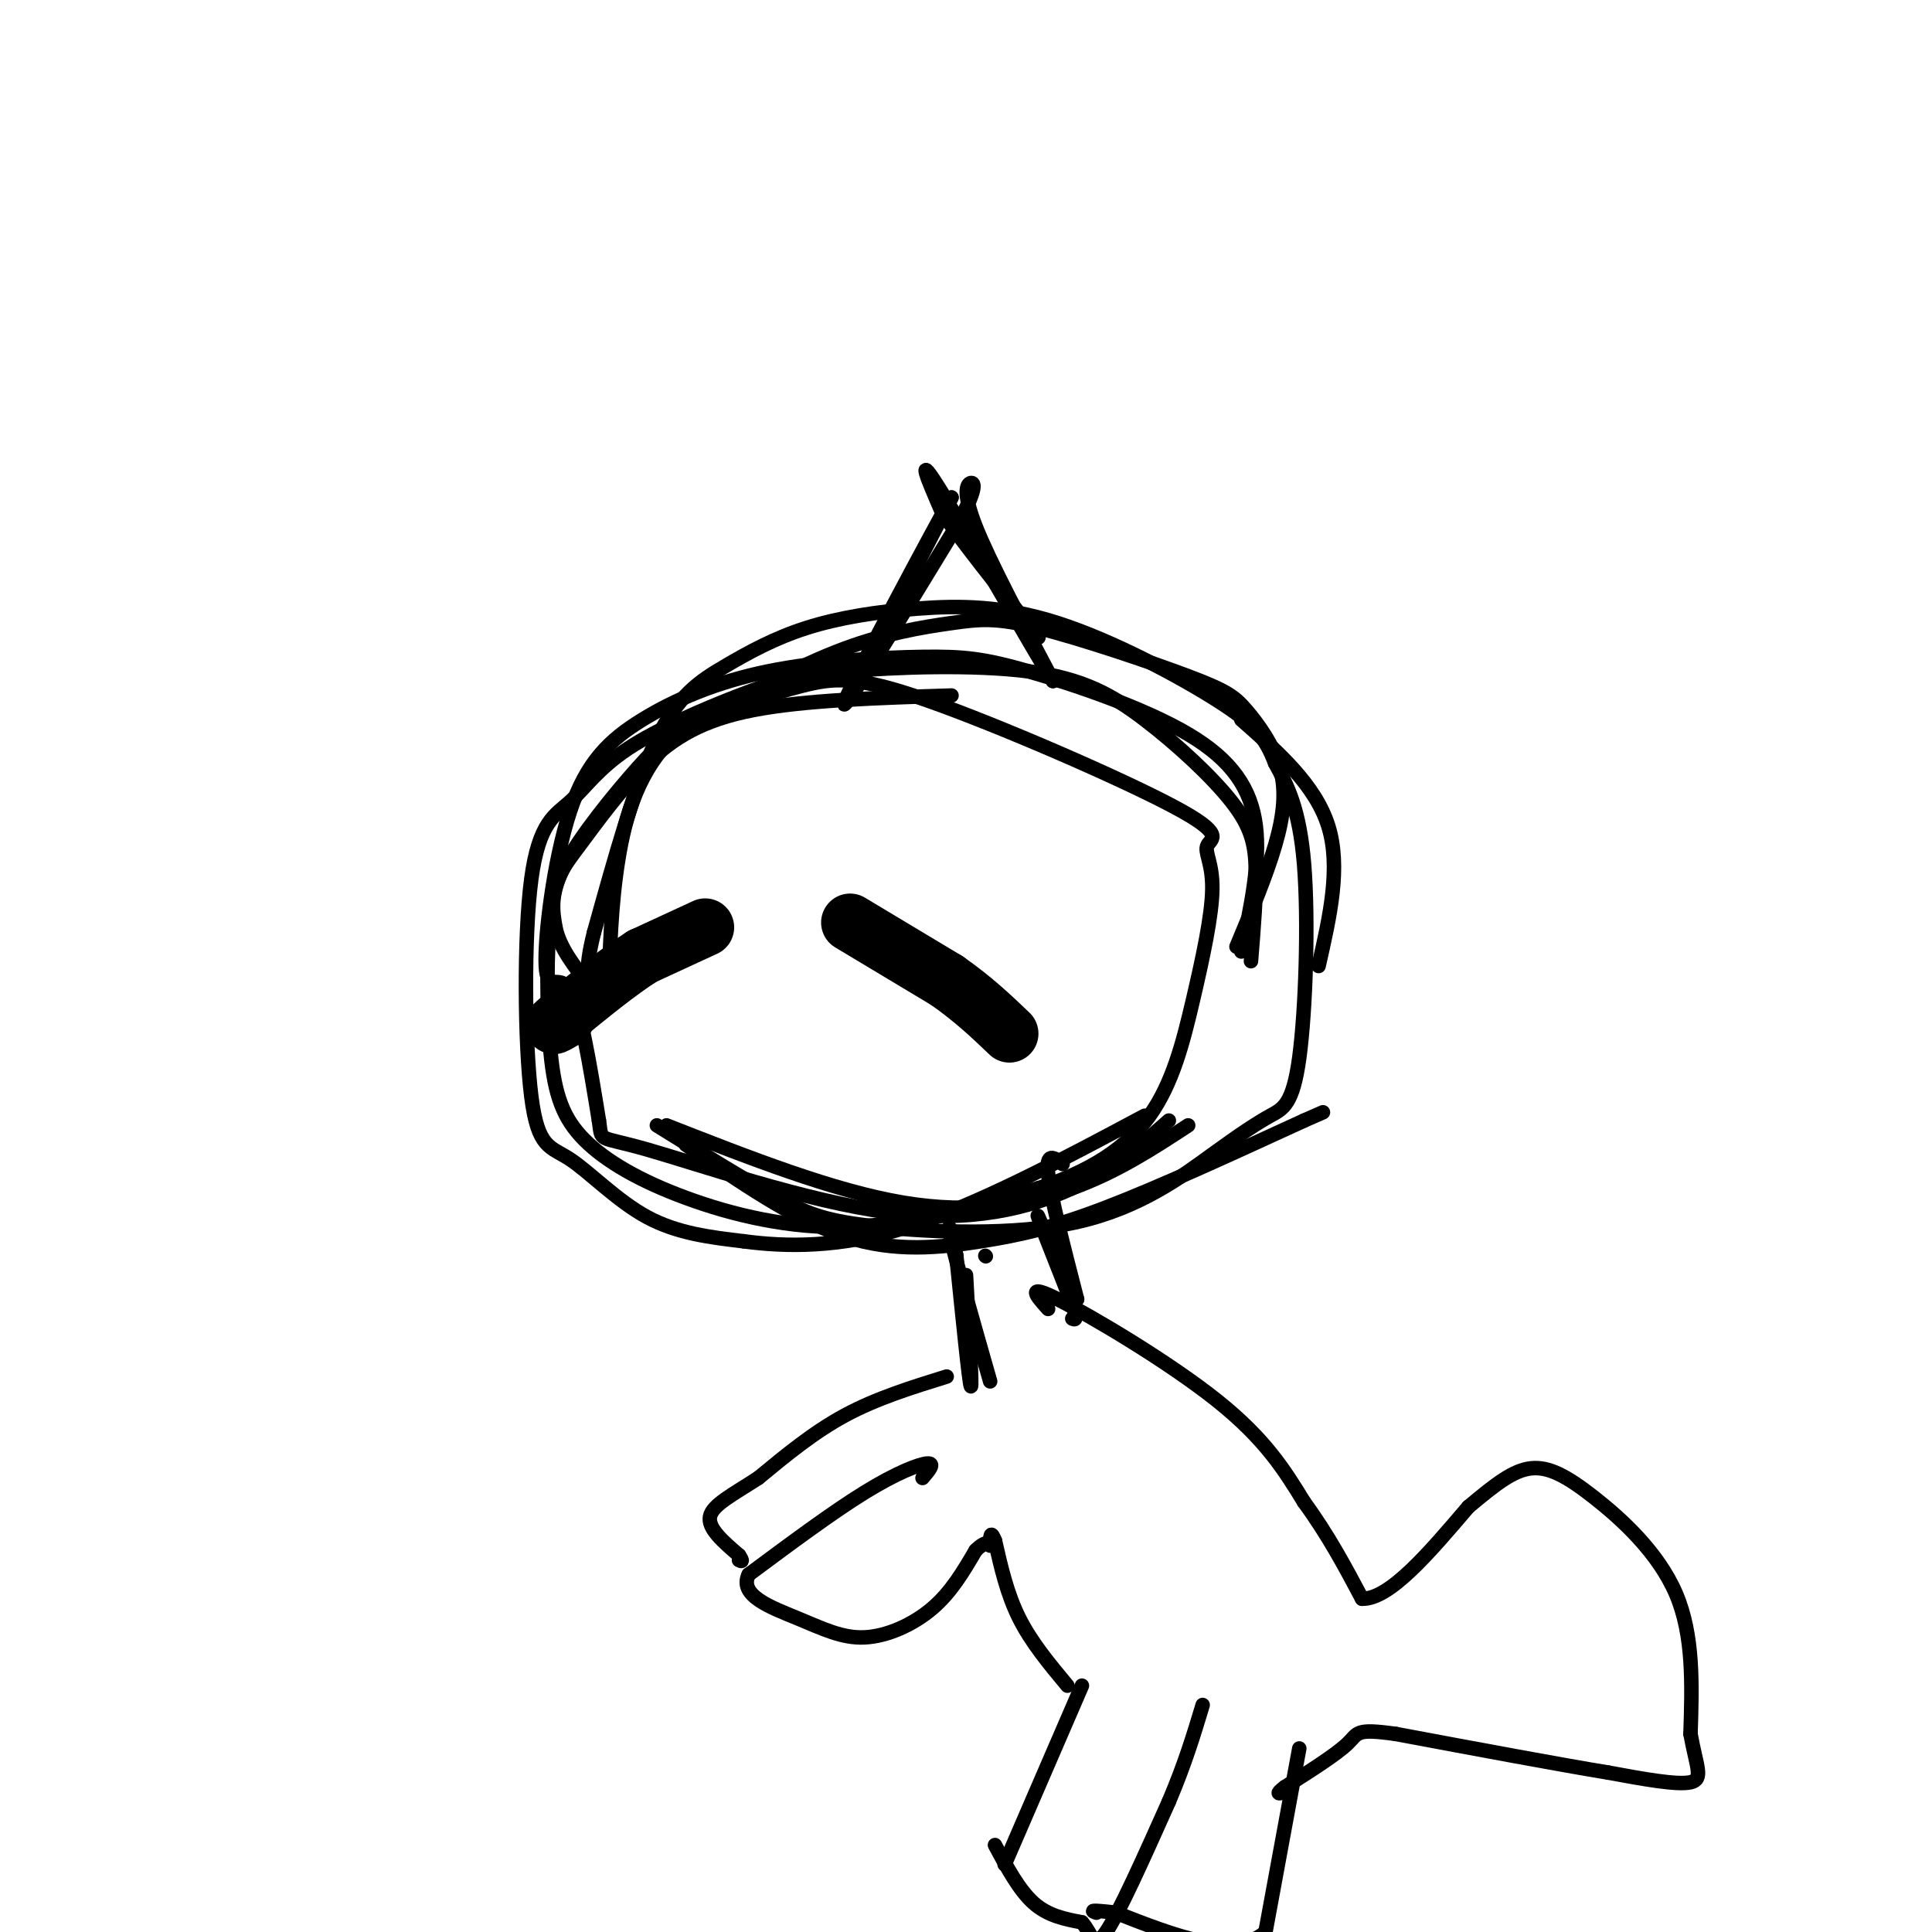 <svg viewBox='0 0 400 400' version='1.1' xmlns='http://www.w3.org/2000/svg' xmlns:xlink='http://www.w3.org/1999/xlink'><g fill='none' stroke='#000000' stroke-width='3' stroke-linecap='round' stroke-linejoin='round'><path d='M197,144c-15.215,0.478 -30.430,0.957 -41,3c-10.570,2.043 -16.494,5.651 -22,11c-5.506,5.349 -10.592,12.440 -14,17c-3.408,4.560 -5.136,6.587 -6,14c-0.864,7.413 -0.864,20.210 0,29c0.864,8.790 2.592,13.573 7,18c4.408,4.427 11.494,8.500 21,12c9.506,3.500 21.430,6.429 34,6c12.570,-0.429 25.785,-4.214 39,-8'/><path d='M215,246c10.772,-3.516 18.202,-8.307 23,-15c4.798,-6.693 6.964,-15.290 9,-24c2.036,-8.710 3.941,-17.533 4,-23c0.059,-5.467 -1.727,-7.577 -1,-9c0.727,-1.423 3.969,-2.158 -7,-8c-10.969,-5.842 -36.149,-16.790 -51,-22c-14.851,-5.210 -19.375,-4.680 -26,-3c-6.625,1.680 -15.353,4.512 -21,7c-5.647,2.488 -8.213,4.631 -13,10c-4.787,5.369 -11.796,13.962 -15,20c-3.204,6.038 -2.602,9.519 -2,13'/><path d='M115,192c0.833,4.167 3.917,8.083 7,12'/><path d='M138,233c17.333,6.800 34.667,13.600 49,16c14.333,2.400 25.667,0.400 35,-3c9.333,-3.400 16.667,-8.200 24,-13'/><path d='M259,199c0.565,-6.881 1.129,-13.762 1,-19c-0.129,-5.238 -0.953,-8.833 -5,-14c-4.047,-5.167 -11.318,-11.907 -18,-17c-6.682,-5.093 -12.776,-8.541 -24,-10c-11.224,-1.459 -27.579,-0.931 -38,0c-10.421,0.931 -14.909,2.264 -22,5c-7.091,2.736 -16.786,6.873 -23,11c-6.214,4.127 -8.949,8.243 -12,11c-3.051,2.757 -6.420,4.156 -8,16c-1.580,11.844 -1.372,34.133 0,45c1.372,10.867 3.908,10.310 8,13c4.092,2.690 9.741,8.626 16,12c6.259,3.374 13.130,4.187 20,5'/><path d='M154,257c8.489,1.133 19.711,1.467 34,-3c14.289,-4.467 31.644,-13.733 49,-23'/><path d='M257,197c1.974,-9.205 3.949,-18.410 3,-26c-0.949,-7.590 -4.820,-13.565 -14,-19c-9.180,-5.435 -23.668,-10.328 -33,-13c-9.332,-2.672 -13.507,-3.121 -22,-3c-8.493,0.121 -21.305,0.814 -32,3c-10.695,2.186 -19.272,5.865 -26,10c-6.728,4.135 -11.608,8.727 -15,19c-3.392,10.273 -5.298,26.227 -5,32c0.298,5.773 2.799,1.364 5,5c2.201,3.636 4.100,15.318 6,27'/><path d='M124,232c0.705,4.713 -0.533,2.995 10,6c10.533,3.005 32.836,10.732 50,13c17.164,2.268 29.190,-0.923 38,-5c8.810,-4.077 14.405,-9.038 20,-14'/><path d='M256,196c3.093,-7.392 6.187,-14.783 8,-21c1.813,-6.217 2.346,-11.258 1,-16c-1.346,-4.742 -4.572,-9.184 -7,-12c-2.428,-2.816 -4.060,-4.006 -12,-7c-7.940,-2.994 -22.190,-7.792 -31,-10c-8.810,-2.208 -12.180,-1.825 -18,-1c-5.820,0.825 -14.092,2.093 -24,6c-9.908,3.907 -21.454,10.454 -33,17'/><path d='M140,152c-7.711,7.178 -10.489,16.622 -12,26c-1.511,9.378 -1.756,18.689 -2,28'/><path d='M136,233c9.227,5.728 18.455,11.456 25,15c6.545,3.544 10.408,4.905 21,6c10.592,1.095 27.914,1.923 41,-1c13.086,-2.923 21.935,-9.598 28,-14c6.065,-4.402 9.347,-6.530 12,-8c2.653,-1.470 4.676,-2.280 6,-12c1.324,-9.720 1.950,-28.348 1,-40c-0.950,-11.652 -3.475,-16.326 -6,-21'/><path d='M264,158c-2.031,-5.281 -4.109,-7.984 -12,-13c-7.891,-5.016 -21.596,-12.345 -33,-16c-11.404,-3.655 -20.509,-3.637 -29,-3c-8.491,0.637 -16.369,1.892 -23,4c-6.631,2.108 -12.016,5.067 -17,8c-4.984,2.933 -9.567,5.838 -14,15c-4.433,9.162 -8.717,24.581 -13,40'/><path d='M123,193c-2.167,8.500 -1.083,9.750 0,11'/><path d='M142,237c11.310,7.815 22.619,15.631 33,19c10.381,3.369 19.833,2.292 28,1c8.167,-1.292 15.048,-2.798 26,-7c10.952,-4.202 25.976,-11.101 41,-18'/><path d='M270,232c6.833,-3.000 3.417,-1.500 0,0'/><path d='M273,200c2.333,-10.250 4.667,-20.500 2,-29c-2.667,-8.500 -10.333,-15.250 -18,-22'/></g>
<g fill='none' stroke='#000000' stroke-width='12' stroke-linecap='round' stroke-linejoin='round'><path d='M176,191c0.000,0.000 20.000,12.000 20,12'/><path d='M196,203c5.500,3.833 9.250,7.417 13,11'/><path d='M146,192c0.000,0.000 -13.000,6.000 -13,6'/><path d='M133,198c-5.000,3.167 -11.000,8.083 -17,13'/><path d='M116,211c-2.667,2.167 -0.833,1.083 1,0'/></g>
<g fill='none' stroke='#000000' stroke-width='3' stroke-linecap='round' stroke-linejoin='round'><path d='M179,138c0.000,0.000 18.000,-35.000 18,-35'/><path d='M197,103c-3.111,5.489 -19.889,36.711 -22,42c-2.111,5.289 10.444,-15.356 23,-36'/><path d='M198,109c4.369,-7.762 3.792,-9.167 3,-9c-0.792,0.167 -1.798,1.905 1,9c2.798,7.095 9.399,19.548 16,32'/><path d='M218,141c-2.622,-3.867 -17.178,-29.533 -23,-39c-5.822,-9.467 -2.911,-2.733 0,4'/><path d='M195,106c3.333,5.000 11.667,15.500 20,26'/><path d='M204,260c0.000,0.000 0.100,0.100 0.1,0.1'/><path d='M200,264c0.667,11.833 1.333,23.667 1,23c-0.333,-0.667 -1.667,-13.833 -3,-27'/><path d='M198,260c-1.044,-6.156 -2.156,-8.044 -1,-3c1.156,5.044 4.578,17.022 8,29'/><path d='M220,241c-1.750,-1.333 -3.500,-2.667 -3,2c0.500,4.667 3.250,15.333 6,26'/><path d='M223,269c-1.156,-0.533 -7.044,-14.867 -8,-17c-0.956,-2.133 3.022,7.933 7,18'/><path d='M222,270c1.167,3.500 0.583,3.250 0,3'/><path d='M191,306c1.333,-1.556 2.667,-3.111 1,-3c-1.667,0.111 -6.333,1.889 -13,6c-6.667,4.111 -15.333,10.556 -24,17'/><path d='M155,326c-2.102,4.368 4.643,6.789 10,9c5.357,2.211 9.327,4.211 14,4c4.673,-0.211 10.049,-2.632 14,-6c3.951,-3.368 6.475,-7.684 9,-12'/><path d='M202,321c2.167,-2.167 3.083,-1.583 4,-1'/><path d='M196,285c-7.250,2.250 -14.500,4.500 -21,8c-6.500,3.500 -12.250,8.250 -18,13'/><path d='M157,306c-5.289,3.444 -9.511,5.556 -10,8c-0.489,2.444 2.756,5.222 6,8'/><path d='M153,322c1.000,1.500 0.500,1.250 0,1'/><path d='M224,349c0.000,0.000 -16.000,37.000 -16,37'/><path d='M206,382c2.500,4.667 5.000,9.333 8,12c3.000,2.667 6.500,3.333 10,4'/><path d='M224,398c2.089,2.267 2.311,5.933 5,2c2.689,-3.933 7.844,-15.467 13,-27'/><path d='M242,373c3.333,-7.833 5.167,-13.917 7,-20'/><path d='M269,362c0.000,0.000 -7.000,38.000 -7,38'/><path d='M262,400c-6.333,5.667 -18.667,0.833 -31,-4'/><path d='M231,396c-5.833,-0.667 -4.917,-0.333 -4,0'/><path d='M221,349c-3.750,-4.500 -7.500,-9.000 -10,-14c-2.500,-5.000 -3.750,-10.500 -5,-16'/><path d='M206,319c-1.000,-2.500 -1.000,-0.750 -1,1'/><path d='M217,271c-2.422,-2.711 -4.844,-5.422 2,-2c6.844,3.422 22.956,12.978 33,21c10.044,8.022 14.022,14.511 18,21'/><path d='M270,311c5.000,6.833 8.500,13.417 12,20'/><path d='M282,331c5.667,0.167 13.833,-9.417 22,-19'/><path d='M304,312c5.821,-4.888 9.375,-7.609 13,-8c3.625,-0.391 7.322,1.549 13,6c5.678,4.451 13.337,11.415 17,20c3.663,8.585 3.332,18.793 3,29'/><path d='M350,359c1.222,6.822 2.778,9.378 0,10c-2.778,0.622 -9.889,-0.689 -17,-2'/><path d='M333,367c-10.167,-1.667 -27.083,-4.833 -44,-8'/><path d='M289,359c-8.489,-1.200 -7.711,-0.200 -10,2c-2.289,2.200 -7.644,5.600 -13,9'/><path d='M266,370c-2.167,1.667 -1.083,1.333 0,1'/></g>
</svg>
